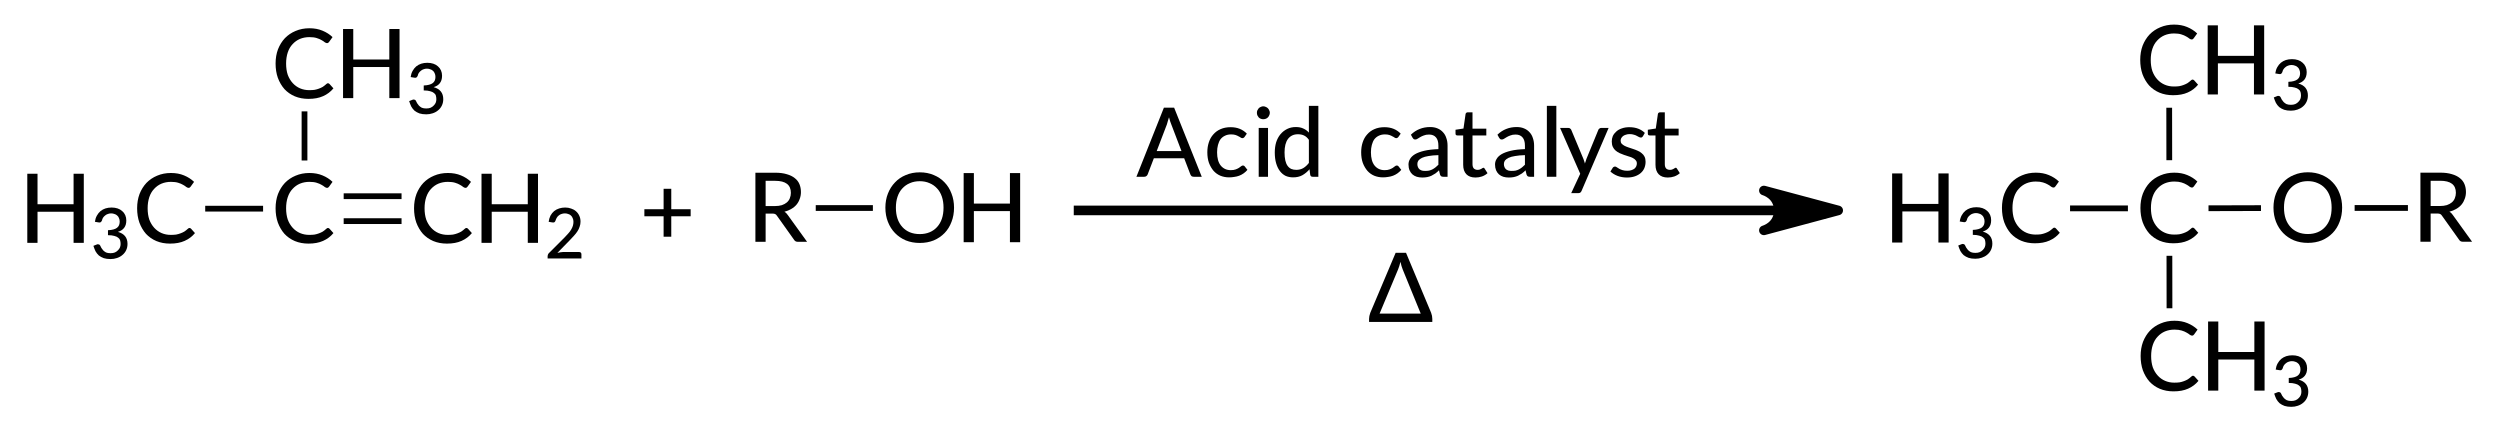 <?xml version="1.0"?>
<!DOCTYPE svg PUBLIC '-//W3C//DTD SVG 1.0//EN'
          'http://www.w3.org/TR/2001/REC-SVG-20010904/DTD/svg10.dtd'>
<svg style="fill-opacity:1; color-rendering:auto; color-interpolation:auto; text-rendering:auto; stroke:black; stroke-linecap:square; stroke-miterlimit:10; shape-rendering:auto; stroke-opacity:1; fill:black; stroke-dasharray:none; font-weight:normal; stroke-width:1; font-family:'Dialog'; font-style:normal; stroke-linejoin:miter; font-size:12px; stroke-dashoffset:0; image-rendering:auto;" xmlns="http://www.w3.org/2000/svg" width="260" viewBox="0 0 260.0 46.0" xmlns:xlink="http://www.w3.org/1999/xlink" height="46"
><!--Generated in ChemDoodle 11.4.0: PD94bWwgdmVyc2lvbj0iMS4wIiBlbmNvZGluZz0iVVRGLTgiIHN0YW5kYWxvbmU9Im5vIj8+DQo8ZCBmPSJzOmljeG1sIiBpZD0iMSIgbXY9InM6My4zLjAiIHA9InM6Q2hlbURvb2RsZSIgcGM9Imk6MSIgcHI9Imk6MSIgdj0iczoxMS40LjAiPg0KICAgIDxwIGIxMD0iYjp0cnVlIiBiMTA1PSJiOnRydWUiIGIxMDY9ImI6ZmFsc2UiIGIxMDc9ImI6ZmFsc2UiIGIxMDk9ImI6ZmFsc2UiIGIxMTA9ImI6ZmFsc2UiIGIxMTE9ImI6dHJ1ZSIgYjExMj0iYjp0cnVlIiBiMTE0PSJiOnRydWUiIGIxMTU9ImI6ZmFsc2UiIGIxMTY9ImI6dHJ1ZSIgYjExOD0iYjp0cnVlIiBiMTIxPSJiOnRydWUiIGIxMjk9ImI6ZmFsc2UiIGIxMzE9ImI6ZmFsc2UiIGIxMzI9ImI6ZmFsc2UiIGIxMzM9ImI6dHJ1ZSIgYjE0NT0iYjpmYWxzZSIgYjE0Nj0iYjp0cnVlIiBiMTQ3PSJiOmZhbHNlIiBiMTUyPSJiOmZhbHNlIiBiMTU1PSJiOnRydWUiIGIxNjY9ImI6dHJ1ZSIgYjE2Nz0iYjp0cnVlIiBiMTcwPSJiOmZhbHNlIiBiMTcxPSJiOnRydWUiIGIxNzM9ImI6dHJ1ZSIgYjE3OT0iYjp0cnVlIiBiMjAxPSJiOmZhbHNlIiBiMjE2PSJiOnRydWUiIGIyMjY9ImI6dHJ1ZSIgYjIyNz0iYjpmYWxzZSIgYjIzPSJiOnRydWUiIGIyND0iYjpmYWxzZSIgYjI0NT0iYjp0cnVlIiBiMjQ2PSJiOnRydWUiIGIyNDc9ImI6ZmFsc2UiIGIyNDg9ImI6ZmFsc2UiIGIyNTU9ImI6ZmFsc2UiIGIyNTY9ImI6dHJ1ZSIgYjM1PSJiOmZhbHNlIiBiNDA9ImI6ZmFsc2UiIGI0MT0iYjp0cnVlIiBiNDI9ImI6ZmFsc2UiIGI5MD0iYjpmYWxzZSIgYjkzPSJiOnRydWUiIGMxMD0iYzoxMjgsMTI4LDEyOCIgYzExPSJjOjEyOCwwLDAiIGMxMj0iYzoxODYsNDUsNDUiIGMxOT0iYzowLDAsMCIgYzI9ImM6MCwwLDAiIGMzPSJjOjAsMCwwIiBjND0iYzoxMjgsMTI4LDEyOCIgYzU9ImM6MjU1LDI1NSwyNTUiIGM2PSJjOjAsMCwwIiBjNz0iYzoyNTUsMjU1LDI1NSIgYzg9ImM6MCwwLDAiIGM5PSJjOjAsMCwwIiBmMT0iZjoxNC40IiBmMTA9ImY6OC4wIiBmMTE9ImY6MC41MjM1OTg4IiBmMTI9ImY6Mi4wIiBmMTM9ImY6Mi41IiBmMTQ9ImY6MS4wIiBmMTU9ImY6MC4wIiBmMTY9ImY6My4wIiBmMTc9ImY6Mi4wIiBmMTg9ImY6NC4wIiBmMTk9ImY6MC4xMDQ3MTk3NiIgZjI9ImY6MC42IiBmMjE9ImY6MS42IiBmMjI9ImY6My4wIiBmMjM9ImY6MC4wIiBmMjQ9ImY6MTAuMCIgZjI1PSJmOjEuMCIgZjI4PSJmOjEuMCIgZjI5PSJmOjEuMCIgZjM9ImY6MC41IiBmMzA9ImY6MC4zIiBmMzE9ImY6MC4zIiBmMzQ9ImY6Ni4wIiBmMzU9ImY6NS40OTc3ODciIGYzNj0iZjowLjciIGYzNz0iZjoxLjAiIGYzOD0iZjozLjAiIGYzOT0iZjoxLjIiIGY0PSJmOjUuMCIgZjQwPSJmOjAuMCIgZjQxPSJmOjEuMCIgZjQyPSJmOjEwLjAiIGY0Mz0iZjoxMC4wIiBmNDQ9ImY6MC41MjM1OTg4IiBmNDU9ImY6NS4wIiBmNDY9ImY6MS4wIiBmNDc9ImY6My4wIiBmNDg9ImY6MS4yIiBmNDk9ImY6MC4wIiBmNT0iZjowLjE4IiBmNTE9ImY6MjAuMCIgZjUyPSJmOjUuMCIgZjUzPSJmOjE1LjAiIGY1ND0iZjowLjMiIGY1NT0iZjoxLjAiIGY1Nj0iZjowLjUiIGY1Nz0iZjoxLjAiIGY1OD0iZjoyLjAiIGY1OT0iZjo0LjAiIGY2PSJmOjEuMDQ3MTk3NiIgZjYxPSJmOjIuMCIgZjYyPSJmOjEwLjAiIGY2Mz0iZjoxLjAiIGY2NT0iZjo1LjAiIGY2Nj0iZjo0LjAiIGY2Nz0iZjoyMC4wIiBmNjg9ImY6MC40IiBmNjk9ImY6My4wIiBmNz0iZjoxLjUiIGY3MD0iZjoxMi4wIiBmNzE9ImY6MTAuMCIgZjk9ImY6MC43IiBpMTU9Imk6MiIgaTE2PSJpOjAiIGkxNz0iaTowIiBpMj0iaToyMTYwIiBpMjI9Imk6MiIgaTI2PSJpOjEiIGkzPSJpOjIxNjAiIGkzMz0iaTowIiBpMzc9Imk6MCIgaTQ9Imk6MzYiIGk0MD0iaToxIiBpNDM9Imk6MSIgaTU9Imk6MzYiIGk2PSJpOjM2IiBpNz0iaTozNiIgaWQ9IjIiIHMyMD0iczpCYXNpYyIgczIyPSJzOkFuZ3N0cm9tIiB0MT0idDpMYXRvIE1lZGl1bSwwLDEwIiB0Mj0idDpUaW1lcyBOZXcgUm9tYW4sMCwxMiIvPg0KICAgIDxhbiBhPSJzOm51bGwiIGNpPSJzOm51bGwiIGNuPSJzOm51bGwiIGNzPSJzOm51bGwiIGQ9InM6bnVsbCIgaWQ9IjMiIGs9InM6bnVsbCIgdD0iczpudWxsIi8+DQogICAgPGN0IGlkPSI0Ii8+DQogICAgPGZ0IGlkPSI1Ij4NCiAgICAgICAgPF9mIHZhbHVlPSJMYXRvIE1lZGl1bSIvPg0KICAgIDwvZnQ+DQogICAgPGEgYXQyPSJiOmZhbHNlIiBhdDM9ImQ6MC4wIiBhdDQ9Imk6MCIgY28xPSJiOmZhbHNlIiBpZD0iNiIgbD0iczpPIiBwPSJwMzoxNzIuNjUsNzEuNjM0MTI1LDAuMCIvPg0KICAgIDxhIGF0Mj0iYjpmYWxzZSIgYXQzPSJkOjAuMCIgYXQ0PSJpOjAiIGNvMT0iYjp0cnVlIiBpZD0iNyIgbD0iczpSIiBwPSJwMzoxNTguMjUsNzEuNjM0MTI1LDAuMCIvPg0KICAgIDxiIGExPSJpOjYiIGEyPSJpOjciIGJvMj0iYjpmYWxzZSIgYm8zPSJpOjIiIGNvMT0iYjpmYWxzZSIgaWQ9IjgiIHQ9InM6U2luZ2xlIiB6bz0iczoxMSIvPg0KICAgIDxhIGF0Mj0iYjpmYWxzZSIgYXQzPSJkOjAuMCIgYXQ0PSJpOjAiIGIxNDc9ImI6dHJ1ZSIgY28xPSJiOmZhbHNlIiBpMTY9Imk6MiIgaWQ9IjkiIGw9InM6QyIgcD0icDM6OTQuMjY5MTM1LDcxLjcwMTc0LDAuMCIvPg0KICAgIDxhIGF0Mj0iYjpmYWxzZSIgYXQzPSJkOjAuMCIgYXQ0PSJpOjIiIGIxNDc9ImI6dHJ1ZSIgY28xPSJiOmZhbHNlIiBpMTY9Imk6MiIgaWQ9IjEwIiBsPSJzOkMiIHA9InAzOjEwOC42NjkxMzYsNzEuNzAxNzQsMC4wIi8+DQogICAgPGEgYXQyPSJiOmZhbHNlIiBhdDM9ImQ6MC4wIiBhdDQ9Imk6MCIgYjE0Nz0iYjp0cnVlIiBjbzE9ImI6ZmFsc2UiIGkxNj0iaToyIiBpZD0iMTEiIGw9InM6QyIgcD0icDM6MTA4LjY2OTEzNiw1Ni42NDk3NCwwLjAiLz4NCiAgICA8YSBhdDI9ImI6ZmFsc2UiIGF0Mz0iZDowLjAiIGF0ND0iaToyIiBiMTQ3PSJiOnRydWUiIGNvMT0iYjpmYWxzZSIgaTE2PSJpOjIiIGlkPSIxMiIgbD0iczpDIiBwPSJwMzoxMjMuMDY5MTQsNzEuNzAxNzQsMC4wIi8+DQogICAgPGIgYTE9Imk6OSIgYTI9Imk6MTAiIGJvMj0iYjpmYWxzZSIgYm8zPSJpOjIiIGNvMT0iYjpmYWxzZSIgaWQ9IjEzIiB0PSJzOlNpbmdsZSIgem89InM6MTIiLz4NCiAgICA8YiBhMT0iaToxMCIgYTI9Imk6MTEiIGJvMj0iYjpmYWxzZSIgYm8zPSJpOjIiIGNvMT0iYjpmYWxzZSIgaWQ9IjE0IiB0PSJzOlNpbmdsZSIgem89InM6MTgiLz4NCiAgICA8YiBhMT0iaToxMCIgYTI9Imk6MTIiIGJvMj0iYjpmYWxzZSIgYm8zPSJpOjIiIGNvMT0iYjpmYWxzZSIgaWQ9IjE1IiB0PSJzOkRvdWJsZSIgem89InM6MTMiLz4NCiAgICA8YSBhdDI9ImI6ZmFsc2UiIGF0Mz0iZDowLjAiIGF0ND0iaTowIiBiMTQ3PSJiOnRydWUiIGNvMT0iYjpmYWxzZSIgaTE2PSJpOjIiIGlkPSIxNiIgbD0iczpDIiBwPSJwMzoyODguMjEyMDQsNzEuNjY5MjgsMC4wIi8+DQogICAgPGEgYXQyPSJiOmZhbHNlIiBhdDM9ImQ6MC4wIiBhdDQ9Imk6MiIgYjE0Nz0iYjp0cnVlIiBjbzE9ImI6ZmFsc2UiIGkxNj0iaToyIiBpZD0iMTciIGw9InM6QyIgcD0icDM6MzAyLjYxMiw3MS42NjkyOCwwLjAiLz4NCiAgICA8YSBhdDI9ImI6ZmFsc2UiIGF0Mz0iZDowLjAiIGF0ND0iaTowIiBiMTQ3PSJiOnRydWUiIGNvMT0iYjpmYWxzZSIgaTE2PSJpOjIiIGlkPSIxOCIgbD0iczpDIiBwPSJwMzozMDIuNjMyNzgsODcuMDY5MjcsMC4wIi8+DQogICAgPGEgYXQyPSJiOmZhbHNlIiBhdDM9ImQ6MC4wIiBhdDQ9Imk6MiIgYjE0Nz0iYjp0cnVlIiBjbzE9ImI6ZmFsc2UiIGkxNj0iaToyIiBpZD0iMTkiIGw9InM6TyIgcD0icDM6MzE3LjAxMTk2LDcxLjYyNzcxNiwwLjAiLz4NCiAgICA8YSBhdDI9ImI6ZmFsc2UiIGF0Mz0iZDowLjAiIGF0ND0iaTowIiBjbzE9ImI6dHJ1ZSIgaWQ9IjIwIiBsPSJzOkNIMyIgcD0icDM6MzAyLjU5MTIyLDU2LjI2OTI5NSwwLjAiPg0KICAgICAgICA8X2YgYT0iaTowIiB3PSJmOi0xLjAiPg0KICAgICAgICAgICAgPHI+Q0g8L3I+DQogICAgICAgICAgICA8ciBkPSJzOlwiPjM8L3I+DQogICAgICAgIDwvX2Y+DQogICAgPC9hPg0KICAgIDxhIGF0Mj0iYjpmYWxzZSIgYXQzPSJkOjAuMCIgYXQ0PSJpOjAiIGNvMT0iYjp0cnVlIiBpZD0iMjEiIGw9InM6UiIgcD0icDM6MzMxLjQxMTk2LDcxLjYyNzcxNiwwLjAiLz4NCiAgICA8YiBhMT0iaToxNiIgYTI9Imk6MTciIGJvMj0iYjpmYWxzZSIgYm8zPSJpOjIiIGNvMT0iYjpmYWxzZSIgaWQ9IjIyIiB0PSJzOlNpbmdsZSIgem89InM6MTQiLz4NCiAgICA8YiBhMT0iaToxNyIgYTI9Imk6MTgiIGJvMj0iYjpmYWxzZSIgYm8zPSJpOjIiIGNvMT0iYjpmYWxzZSIgaWQ9IjIzIiB0PSJzOlNpbmdsZSIgem89InM6MTkiLz4NCiAgICA8YiBhMT0iaToxNyIgYTI9Imk6MTkiIGJvMj0iYjpmYWxzZSIgYm8zPSJpOjIiIGNvMT0iYjpmYWxzZSIgaWQ9IjI0IiB0PSJzOlNpbmdsZSIgem89InM6MTUiLz4NCiAgICA8YiBhMT0iaToxNyIgYTI9Imk6MjAiIGJvMj0iYjpmYWxzZSIgYm8zPSJpOjIiIGNvMT0iYjpmYWxzZSIgaWQ9IjI1IiB0PSJzOlNpbmdsZSIgem89InM6MTYiLz4NCiAgICA8YiBhMT0iaToxOSIgYTI9Imk6MjEiIGJvMj0iYjpmYWxzZSIgYm8zPSJpOjIiIGNvMT0iYjpmYWxzZSIgaWQ9IjI2IiB0PSJzOlNpbmdsZSIgem89InM6MTciLz4NCiAgICA8bGEgY28xPSJiOmZhbHNlIiBpZD0iMjciIHAxPSJwMjoxNDYuNDIxMzksNzIuNjM0MTI1IiBwMj0icDI6MTQ2LjQyMTM5LDcyLjYzNDEyNSIgc2gyMj0iZjowLjAiIHNoMz0iYjpmYWxzZSIgc2g0PSJiOmZhbHNlIiBzaDU9ImI6ZmFsc2UiIHQ9InM6KyI+DQogICAgICAgIDxfZiBhPSJpOjAiIHc9ImY6LTEuMCI+DQogICAgICAgICAgICA8ciBmPSJpOjAiIHM9Imk6MTAiPis8L3I+DQogICAgICAgIDwvX2Y+DQogICAgPC9sYT4NCiAgICA8bCBjbzE9ImI6ZmFsc2UiIGlkPSIyOCIgbDE9ImY6MC4wIiBsMTA9ImI6ZmFsc2UiIGwxMT0iYjpmYWxzZSIgbDEyPSJmOjUuMCIgbDEzPSJmOjUuMCIgbDI9ImI6ZmFsc2UiIGwzPSJiOmZhbHNlIiBsND0iYjpmYWxzZSIgbDg9ImI6ZmFsc2UiIGw5PSJiOmZhbHNlIiBwMT0icDI6MTg5LjE3MDYsNzEuODg0MTI1IiBwMj0icDI6MjY4LjE3MjE4LDcxLjg4NDEyNSIgc2gyMj0iZjowLjAiIHNoMz0iYjpmYWxzZSIgc2g0PSJiOmZhbHNlIiBzaDU9ImI6ZmFsc2UiIHRhMT0iaToxIiB0YTI9Imk6MSIgdGMxPSJzOkFjaWQgY2F0YWx5c3QiIHRjMj0iczoiIHRzMT0iczpuLG4sbixuLG4sbixuOkxhdG8gTWVkaXVtOixuOjEwOiIgdHMyPSJzOm4sbixuLG4sbixuLDosOiIgdHYxPSJzOm46MCwwLDA6IiB0djI9InM6bjowLDAsMDoiPg0KICAgICAgICA8YXcgYXIzPSJiOnRydWUiIGFyND0iYjp0cnVlIiBhcjU9ImI6ZmFsc2UiIGlkPSIyOSIgcD0iYjpmYWxzZSIgdD0iczpGdWxsIi8+DQogICAgPC9sPg0KICAgIDxsYSBjbzE9ImI6ZmFsc2UiIGlkPSIzMCIgcDE9InAyOjIyMy43MDI2NCw3OS43ODI1NiIgcDI9InAyOjIyMy43MDI2NCw3OS43ODI1NiIgc2gyMj0iZjowLjAiIHNoMz0iYjpmYWxzZSIgc2g0PSJiOmZhbHNlIiBzaDU9ImI6ZmFsc2UiIHQ9InM6PyAiIHQyPSJ0OkxhdG8gTWVkaXVtLDAsMTAiPg0KICAgICAgICA8X2YgYT0iaToxIiB3PSJmOi0xLjAiPg0KICAgICAgICAgICAgPHI+PyA8L3I+DQogICAgICAgIDwvX2Y+DQogICAgPC9sYT4NCjwvZD4NCg==--><defs id="genericDefs"
  /><g
  ><defs id="defs1"
    ><clipPath clipPathUnits="userSpaceOnUse" id="clipPath1"
      ><path d="M0 0 L71 0 L71 32766.998 L0 32766.998 L0 0 Z"
      /></clipPath
    ></defs
    ><g transform="translate(-77,-50)" style="font-size:10px; text-rendering:geometricPrecision; color-rendering:optimizeQuality; image-rendering:optimizeQuality; font-family:'Lato Medium'; color-interpolation:linearRGB;"
    ><path style="stroke:none;" d="M148.828 72.493 L146.812 72.493 L146.812 74.618 L146.015 74.618 L146.015 72.493 L144.015 72.493 L144.015 71.759 L146.015 71.759 L146.015 69.634 L146.812 69.634 L146.812 71.759 L148.828 71.759 L148.828 72.493 Z"
      /><line x1="189.171" x2="261.772" y1="71.884" style="fill:none; stroke-linecap:butt;" y2="71.884"
      /><path d="M268.172 71.884 L260.445 73.955 C260.445 73.955 261.99 73.541 261.99 71.884 C261.99 70.228 260.445 69.814 260.445 69.814 Z" style="stroke-linejoin:round; stroke:none;"
      /><path d="M268.172 71.884 L260.445 73.955 C260.445 73.955 261.99 73.541 261.99 71.884 C261.99 70.228 260.445 69.814 260.445 69.814 Z" style="stroke-linejoin:round; fill:none;"
    /></g
    ><g transform="translate(112.171,8.384)" style="font-size:10px; text-rendering:optimizeLegibility; image-rendering:optimizeQuality; color-rendering:optimizeQuality; font-family:'Lato Medium'; stroke-linejoin:round; color-interpolation:linearRGB;"
    ><path d="M10.703 7.328 L9.641 4.547 Q9.516 4.25 9.406 3.812 Q9.344 4.031 9.281 4.219 Q9.234 4.406 9.188 4.547 L8.125 7.328 L10.703 7.328 ZM12.812 10 L11.984 10 Q11.844 10 11.75 9.938 Q11.672 9.859 11.625 9.75 L10.984 8.078 L7.828 8.078 L7.188 9.75 Q7.156 9.844 7.062 9.922 Q6.969 10 6.828 10 L6.016 10 L8.875 2.812 L9.938 2.812 L12.812 10 Z" style="stroke:none; clip-path:url(#clipPath1);"
      /><path d="M17.25 5.875 Q17.203 5.922 17.156 5.953 Q17.109 5.984 17.031 5.984 Q16.953 5.984 16.859 5.922 Q16.781 5.859 16.641 5.797 Q16.516 5.719 16.328 5.656 Q16.141 5.594 15.859 5.594 Q15.5 5.594 15.219 5.734 Q14.953 5.859 14.766 6.094 Q14.594 6.328 14.5 6.688 Q14.406 7.031 14.406 7.453 Q14.406 7.906 14.5 8.25 Q14.594 8.594 14.781 8.828 Q14.969 9.062 15.234 9.188 Q15.5 9.312 15.828 9.312 Q16.141 9.312 16.344 9.234 Q16.547 9.156 16.672 9.078 Q16.812 8.984 16.906 8.906 Q17 8.828 17.094 8.828 Q17.219 8.828 17.281 8.922 L17.562 9.281 Q17.391 9.484 17.172 9.641 Q16.953 9.797 16.703 9.891 Q16.453 9.984 16.188 10.016 Q15.922 10.062 15.656 10.062 Q15.172 10.062 14.75 9.891 Q14.344 9.719 14.047 9.391 Q13.75 9.047 13.562 8.562 Q13.391 8.078 13.391 7.453 Q13.391 6.891 13.547 6.422 Q13.703 5.938 14.016 5.594 Q14.328 5.234 14.766 5.047 Q15.219 4.844 15.812 4.844 Q16.344 4.844 16.766 5.016 Q17.188 5.188 17.5 5.516 L17.25 5.875 Z" style="clip-path:url(#clipPath1); stroke:none;"
      /><path d="M19.703 4.922 L19.703 10 L18.734 10 L18.734 4.922 L19.703 4.922 ZM19.891 3.344 Q19.891 3.484 19.828 3.609 Q19.781 3.734 19.688 3.828 Q19.594 3.922 19.469 3.969 Q19.344 4.016 19.203 4.016 Q19.078 4.016 18.953 3.969 Q18.828 3.922 18.734 3.828 Q18.656 3.734 18.594 3.609 Q18.547 3.484 18.547 3.344 Q18.547 3.203 18.594 3.094 Q18.656 2.969 18.734 2.875 Q18.828 2.781 18.953 2.734 Q19.078 2.672 19.203 2.672 Q19.344 2.672 19.469 2.734 Q19.594 2.781 19.688 2.875 Q19.781 2.969 19.828 3.094 Q19.891 3.203 19.891 3.344 Z" style="clip-path:url(#clipPath1); stroke:none;"
      /><path d="M23.953 6.156 Q23.719 5.828 23.438 5.703 Q23.172 5.578 22.812 5.578 Q22.156 5.578 21.781 6.062 Q21.422 6.547 21.422 7.469 Q21.422 7.953 21.5 8.297 Q21.578 8.641 21.734 8.859 Q21.891 9.078 22.125 9.188 Q22.359 9.281 22.641 9.281 Q23.062 9.281 23.375 9.094 Q23.688 8.906 23.953 8.562 L23.953 6.156 ZM24.938 2.625 L24.938 10 L24.344 10 Q24.141 10 24.094 9.812 L24.016 9.219 Q23.688 9.609 23.266 9.844 Q22.859 10.062 22.312 10.062 Q21.891 10.062 21.531 9.906 Q21.188 9.734 20.938 9.406 Q20.688 9.078 20.547 8.594 Q20.406 8.109 20.406 7.469 Q20.406 6.906 20.547 6.422 Q20.703 5.938 20.984 5.594 Q21.281 5.234 21.688 5.031 Q22.094 4.828 22.594 4.828 Q23.062 4.828 23.375 4.984 Q23.703 5.125 23.953 5.406 L23.953 2.625 L24.938 2.625 Z" style="clip-path:url(#clipPath1); stroke:none;"
      /><path d="M33.25 5.875 Q33.203 5.922 33.156 5.953 Q33.109 5.984 33.031 5.984 Q32.953 5.984 32.859 5.922 Q32.781 5.859 32.641 5.797 Q32.516 5.719 32.328 5.656 Q32.141 5.594 31.859 5.594 Q31.5 5.594 31.219 5.734 Q30.953 5.859 30.766 6.094 Q30.594 6.328 30.5 6.688 Q30.406 7.031 30.406 7.453 Q30.406 7.906 30.5 8.25 Q30.594 8.594 30.781 8.828 Q30.969 9.062 31.234 9.188 Q31.5 9.312 31.828 9.312 Q32.141 9.312 32.344 9.234 Q32.547 9.156 32.672 9.078 Q32.812 8.984 32.906 8.906 Q33 8.828 33.094 8.828 Q33.219 8.828 33.281 8.922 L33.562 9.281 Q33.391 9.484 33.172 9.641 Q32.953 9.797 32.703 9.891 Q32.453 9.984 32.188 10.016 Q31.922 10.062 31.656 10.062 Q31.172 10.062 30.75 9.891 Q30.344 9.719 30.047 9.391 Q29.75 9.047 29.562 8.562 Q29.391 8.078 29.391 7.453 Q29.391 6.891 29.547 6.422 Q29.703 5.938 30.016 5.594 Q30.328 5.234 30.766 5.047 Q31.219 4.844 31.812 4.844 Q32.344 4.844 32.766 5.016 Q33.188 5.188 33.5 5.516 L33.25 5.875 Z" style="clip-path:url(#clipPath1); stroke:none;"
      /><path d="M37.422 7.75 Q36.812 7.766 36.391 7.844 Q35.984 7.906 35.719 8.031 Q35.469 8.156 35.344 8.312 Q35.234 8.469 35.234 8.672 Q35.234 8.859 35.297 9 Q35.359 9.141 35.469 9.234 Q35.578 9.312 35.719 9.359 Q35.875 9.391 36.047 9.391 Q36.266 9.391 36.453 9.359 Q36.641 9.312 36.797 9.234 Q36.969 9.141 37.109 9.031 Q37.266 8.906 37.422 8.75 L37.422 7.75 ZM34.562 5.625 Q34.984 5.219 35.469 5.031 Q35.969 4.828 36.562 4.828 Q37 4.828 37.328 4.969 Q37.672 5.109 37.906 5.375 Q38.141 5.625 38.25 5.984 Q38.375 6.328 38.375 6.766 L38.375 10 L37.938 10 Q37.797 10 37.719 9.953 Q37.641 9.906 37.594 9.781 L37.484 9.328 Q37.297 9.516 37.109 9.656 Q36.922 9.781 36.703 9.891 Q36.5 9.984 36.266 10.031 Q36.031 10.078 35.75 10.078 Q35.438 10.078 35.172 10 Q34.922 9.922 34.719 9.75 Q34.531 9.578 34.422 9.328 Q34.312 9.062 34.312 8.719 Q34.312 8.422 34.469 8.156 Q34.625 7.875 34.984 7.656 Q35.359 7.438 35.953 7.297 Q36.547 7.156 37.422 7.125 L37.422 6.766 Q37.422 6.188 37.172 5.906 Q36.922 5.609 36.453 5.609 Q36.125 5.609 35.906 5.703 Q35.688 5.781 35.531 5.875 Q35.375 5.969 35.25 6.047 Q35.141 6.125 35.016 6.125 Q34.922 6.125 34.844 6.078 Q34.781 6.016 34.734 5.938 L34.562 5.625 Z" style="clip-path:url(#clipPath1); stroke:none;"
      /><path d="M41.281 10.078 Q40.656 10.078 40.328 9.734 Q40 9.391 40 8.75 L40 5.703 L39.406 5.703 Q39.312 5.703 39.25 5.656 Q39.203 5.609 39.203 5.5 L39.203 5.109 L40.031 4.984 L40.25 3.469 Q40.266 3.391 40.328 3.344 Q40.391 3.297 40.469 3.297 L40.969 3.297 L40.969 5 L42.406 5 L42.406 5.703 L40.969 5.703 L40.969 8.688 Q40.969 8.984 41.109 9.141 Q41.266 9.281 41.5 9.281 Q41.625 9.281 41.719 9.25 Q41.828 9.203 41.891 9.172 Q41.969 9.125 42.016 9.094 Q42.062 9.062 42.109 9.062 Q42.156 9.062 42.172 9.078 Q42.203 9.094 42.234 9.156 L42.531 9.625 Q42.297 9.844 41.953 9.969 Q41.625 10.078 41.281 10.078 Z" style="clip-path:url(#clipPath1); stroke:none;"
      /><path d="M46.422 7.75 Q45.812 7.766 45.391 7.844 Q44.984 7.906 44.719 8.031 Q44.469 8.156 44.344 8.312 Q44.234 8.469 44.234 8.672 Q44.234 8.859 44.297 9 Q44.359 9.141 44.469 9.234 Q44.578 9.312 44.719 9.359 Q44.875 9.391 45.047 9.391 Q45.266 9.391 45.453 9.359 Q45.641 9.312 45.797 9.234 Q45.969 9.141 46.109 9.031 Q46.266 8.906 46.422 8.75 L46.422 7.75 ZM43.562 5.625 Q43.984 5.219 44.469 5.031 Q44.969 4.828 45.562 4.828 Q46 4.828 46.328 4.969 Q46.672 5.109 46.906 5.375 Q47.141 5.625 47.25 5.984 Q47.375 6.328 47.375 6.766 L47.375 10 L46.938 10 Q46.797 10 46.719 9.953 Q46.641 9.906 46.594 9.781 L46.484 9.328 Q46.297 9.516 46.109 9.656 Q45.922 9.781 45.703 9.891 Q45.5 9.984 45.266 10.031 Q45.031 10.078 44.75 10.078 Q44.438 10.078 44.172 10 Q43.922 9.922 43.719 9.75 Q43.531 9.578 43.422 9.328 Q43.312 9.062 43.312 8.719 Q43.312 8.422 43.469 8.156 Q43.625 7.875 43.984 7.656 Q44.359 7.438 44.953 7.297 Q45.547 7.156 46.422 7.125 L46.422 6.766 Q46.422 6.188 46.172 5.906 Q45.922 5.609 45.453 5.609 Q45.125 5.609 44.906 5.703 Q44.688 5.781 44.531 5.875 Q44.375 5.969 44.25 6.047 Q44.141 6.125 44.016 6.125 Q43.922 6.125 43.844 6.078 Q43.781 6.016 43.734 5.938 L43.562 5.625 Z" style="clip-path:url(#clipPath1); stroke:none;"
      /><path d="M49.688 2.625 L49.688 10 L48.703 10 L48.703 2.625 L49.688 2.625 Z" style="clip-path:url(#clipPath1); stroke:none;"
      /><path d="M55.125 4.922 L52.312 11.469 Q52.266 11.578 52.188 11.641 Q52.109 11.703 51.969 11.703 L51.234 11.703 L52.172 9.688 L50.078 4.922 L50.938 4.922 Q51.062 4.922 51.125 4.984 Q51.203 5.047 51.234 5.109 L52.516 8.172 Q52.562 8.281 52.594 8.406 Q52.641 8.516 52.656 8.625 Q52.688 8.516 52.734 8.406 Q52.781 8.281 52.812 8.156 L54.062 5.109 Q54.094 5.031 54.172 4.984 Q54.25 4.922 54.344 4.922 L55.125 4.922 Z" style="clip-path:url(#clipPath1); stroke:none;"
      /><path d="M58.688 5.797 Q58.641 5.859 58.594 5.891 Q58.547 5.922 58.484 5.922 Q58.406 5.922 58.297 5.875 Q58.203 5.812 58.062 5.75 Q57.938 5.672 57.75 5.625 Q57.562 5.562 57.312 5.562 Q57.094 5.562 56.922 5.625 Q56.75 5.672 56.625 5.766 Q56.516 5.859 56.438 5.984 Q56.375 6.109 56.375 6.25 Q56.375 6.438 56.484 6.562 Q56.609 6.688 56.781 6.781 Q56.969 6.875 57.203 6.953 Q57.438 7.016 57.672 7.109 Q57.922 7.188 58.156 7.297 Q58.391 7.391 58.562 7.547 Q58.75 7.688 58.859 7.906 Q58.969 8.125 58.969 8.438 Q58.969 8.781 58.844 9.094 Q58.719 9.391 58.469 9.609 Q58.219 9.828 57.859 9.953 Q57.5 10.078 57.031 10.078 Q56.5 10.078 56.047 9.906 Q55.609 9.734 55.312 9.453 L55.547 9.078 Q55.578 9.016 55.641 8.984 Q55.703 8.938 55.797 8.938 Q55.891 8.938 55.984 9.016 Q56.094 9.078 56.234 9.172 Q56.375 9.25 56.578 9.312 Q56.781 9.375 57.078 9.375 Q57.328 9.375 57.5 9.312 Q57.688 9.25 57.812 9.156 Q57.938 9.047 58 8.906 Q58.062 8.766 58.062 8.609 Q58.062 8.406 57.938 8.281 Q57.828 8.141 57.641 8.047 Q57.469 7.953 57.234 7.891 Q57 7.812 56.75 7.734 Q56.516 7.656 56.281 7.547 Q56.047 7.438 55.859 7.281 Q55.672 7.125 55.562 6.891 Q55.453 6.656 55.453 6.328 Q55.453 6.031 55.562 5.766 Q55.688 5.5 55.922 5.297 Q56.156 5.078 56.5 4.969 Q56.844 4.844 57.281 4.844 Q57.797 4.844 58.203 5 Q58.609 5.156 58.891 5.438 L58.688 5.797 Z" style="clip-path:url(#clipPath1); stroke:none;"
      /><path d="M61.281 10.078 Q60.656 10.078 60.328 9.734 Q60 9.391 60 8.75 L60 5.703 L59.406 5.703 Q59.312 5.703 59.25 5.656 Q59.203 5.609 59.203 5.5 L59.203 5.109 L60.031 4.984 L60.25 3.469 Q60.266 3.391 60.328 3.344 Q60.391 3.297 60.469 3.297 L60.969 3.297 L60.969 5 L62.406 5 L62.406 5.703 L60.969 5.703 L60.969 8.688 Q60.969 8.984 61.109 9.141 Q61.266 9.281 61.5 9.281 Q61.625 9.281 61.719 9.25 Q61.828 9.203 61.891 9.172 Q61.969 9.125 62.016 9.094 Q62.062 9.062 62.109 9.062 Q62.156 9.062 62.172 9.078 Q62.203 9.094 62.234 9.156 L62.531 9.625 Q62.297 9.844 61.953 9.969 Q61.625 10.078 61.281 10.078 Z" style="clip-path:url(#clipPath1); stroke:none;"
    /></g
    ><g transform="matrix(1,0,0,1,-77,-50)" style="font-size:10px; text-rendering:geometricPrecision; image-rendering:optimizeQuality; color-rendering:optimizeQuality; font-family:'Lato Medium'; stroke-linejoin:round; color-interpolation:linearRGB;"
    ><path style="stroke:none;" d="M220.476 82.618 L224.757 82.618 L222.882 78.025 Q222.82 77.868 222.757 77.665 Q222.695 77.462 222.648 77.228 Q222.585 77.478 222.523 77.681 Q222.46 77.868 222.398 78.025 L220.476 82.618 ZM225.835 82.525 Q225.96 82.853 225.96 83.165 L225.96 83.478 L219.382 83.478 L219.382 83.165 Q219.382 83.025 219.414 82.868 Q219.445 82.712 219.507 82.54 L222.148 76.29 L223.226 76.29 L225.835 82.525 Z"
    /></g
    ><g transform="matrix(1,0,0,1,-77,-50)" style="stroke-linecap:butt; font-size:10px; text-rendering:geometricPrecision; image-rendering:optimizeQuality; color-rendering:optimizeQuality; font-family:'Lato Medium'; color-interpolation:linearRGB; stroke-width:0.6;"
    ><line y2="71.634" style="fill:none;" x1="167.48" x2="162.137" y1="71.634"
      /><path d="M176.22 71.595 Q176.22 72.408 175.955 73.079 Q175.705 73.751 175.236 74.236 Q174.767 74.72 174.111 75.001 Q173.455 75.267 172.658 75.267 Q171.861 75.267 171.205 75.001 Q170.548 74.72 170.08 74.236 Q169.611 73.751 169.345 73.079 Q169.08 72.408 169.08 71.595 Q169.08 70.798 169.345 70.126 Q169.611 69.454 170.08 68.97 Q170.548 68.47 171.205 68.204 Q171.861 67.923 172.658 67.923 Q173.455 67.923 174.111 68.204 Q174.767 68.47 175.236 68.97 Q175.705 69.454 175.955 70.126 Q176.22 70.798 176.22 71.595 ZM175.127 71.595 Q175.127 70.954 174.955 70.454 Q174.783 69.939 174.455 69.595 Q174.127 69.236 173.673 69.048 Q173.22 68.845 172.658 68.845 Q172.08 68.845 171.627 69.048 Q171.173 69.236 170.845 69.595 Q170.517 69.939 170.345 70.454 Q170.173 70.954 170.173 71.595 Q170.173 72.251 170.345 72.751 Q170.517 73.251 170.845 73.611 Q171.173 73.97 171.627 74.158 Q172.08 74.345 172.658 74.345 Q173.22 74.345 173.673 74.158 Q174.127 73.97 174.455 73.611 Q174.783 73.251 174.955 72.751 Q175.127 72.251 175.127 71.595 Z" style="stroke-width:1; stroke-linecap:square; stroke:none; stroke-linejoin:round;"
      /><path d="M183.095 68.001 L183.095 75.189 L182.033 75.189 L182.033 71.954 L178.283 71.954 L178.283 75.189 L177.22 75.189 L177.22 68.001 L178.283 68.001 L178.283 71.173 L182.033 71.173 L182.033 68.001 L183.095 68.001 Z" style="stroke-width:1; stroke-linecap:square; stroke:none; stroke-linejoin:round;"
      /><path d="M157.594 71.431 Q158 71.431 158.312 71.337 Q158.625 71.228 158.828 71.056 Q159.047 70.868 159.141 70.618 Q159.25 70.353 159.25 70.056 Q159.25 69.431 158.844 69.118 Q158.438 68.806 157.625 68.806 L156.625 68.806 L156.625 71.431 L157.594 71.431 ZM160.938 75.15 L159.984 75.15 Q159.703 75.15 159.578 74.931 L157.797 72.431 Q157.719 72.306 157.609 72.259 Q157.516 72.212 157.312 72.212 L156.625 72.212 L156.625 75.15 L155.562 75.15 L155.562 67.962 L157.625 67.962 Q158.328 67.962 158.828 68.118 Q159.328 68.259 159.656 68.525 Q159.984 68.775 160.141 69.15 Q160.297 69.525 160.297 69.978 Q160.297 70.353 160.172 70.681 Q160.062 71.009 159.844 71.275 Q159.625 71.54 159.297 71.728 Q158.984 71.915 158.578 72.025 Q158.781 72.134 158.922 72.353 L160.938 75.15 Z" style="stroke-width:1; stroke-linecap:square; stroke:none; stroke-linejoin:round;"
      /><line y2="71.702" style="fill:none;" x1="98.642" x2="104.061" y1="71.702"
      /><line y2="72.998" style="fill:none;" x1="113.042" x2="118.461" y1="72.998"
      /><line y2="70.406" style="fill:none;" x1="113.042" x2="118.461" y1="70.406"
      /><line y2="61.883" style="fill:none;" x1="108.669" x2="108.669" y1="66.391"
      /><path d="M96.714 73.71 Q96.793 73.71 96.871 73.788 L97.277 74.241 Q96.839 74.772 96.199 75.053 Q95.574 75.335 94.683 75.335 Q93.902 75.335 93.261 75.069 Q92.636 74.803 92.183 74.319 Q91.746 73.819 91.496 73.147 Q91.261 72.475 91.261 71.663 Q91.261 70.85 91.511 70.178 Q91.777 69.506 92.23 69.022 Q92.699 68.538 93.339 68.272 Q93.996 67.991 94.777 67.991 Q95.543 67.991 96.136 68.241 Q96.746 68.491 97.183 68.913 L96.824 69.413 Q96.793 69.46 96.73 69.506 Q96.683 69.538 96.605 69.538 Q96.511 69.538 96.371 69.444 Q96.246 69.335 96.043 69.225 Q95.839 69.1 95.527 69.006 Q95.23 68.913 94.777 68.913 Q94.246 68.913 93.793 69.1 Q93.355 69.288 93.027 69.647 Q92.699 69.991 92.527 70.506 Q92.355 71.022 92.355 71.663 Q92.355 72.319 92.527 72.835 Q92.714 73.335 93.043 73.694 Q93.371 74.053 93.808 74.241 Q94.246 74.428 94.761 74.428 Q95.074 74.428 95.308 74.397 Q95.558 74.35 95.761 74.272 Q95.98 74.194 96.168 74.085 Q96.355 73.96 96.527 73.803 Q96.574 73.756 96.605 73.741 Q96.652 73.71 96.714 73.71 Z" style="stroke-width:1; stroke-linecap:square; stroke:none; stroke-linejoin:round;"
      /><path d="M85.714 68.069 L85.714 75.256 L84.652 75.256 L84.652 72.022 L80.902 72.022 L80.902 75.256 L79.839 75.256 L79.839 68.069 L80.902 68.069 L80.902 71.241 L84.652 71.241 L84.652 68.069 L85.714 68.069 Z" style="stroke-width:1; stroke-linecap:square; stroke:none; stroke-linejoin:round;"
    /></g
    ><g transform="matrix(1,0,0,1,-77,-50)" style="font-size:7.3px; text-rendering:geometricPrecision; image-rendering:optimizeQuality; color-rendering:optimizeQuality; font-family:'Lato Medium'; stroke-linejoin:round; color-interpolation:linearRGB;"
    ><path style="stroke:none;" d="M86.871 73.067 Q86.918 72.708 87.074 72.427 Q87.23 72.145 87.449 71.958 Q87.683 71.77 87.964 71.677 Q88.261 71.583 88.605 71.583 Q88.949 71.583 89.23 71.677 Q89.511 71.77 89.714 71.958 Q89.918 72.13 90.027 72.38 Q90.136 72.63 90.136 72.927 Q90.136 73.177 90.074 73.38 Q90.011 73.567 89.902 73.708 Q89.793 73.849 89.621 73.958 Q89.464 74.052 89.261 74.114 Q89.761 74.255 90.011 74.567 Q90.261 74.88 90.261 75.364 Q90.261 75.724 90.121 76.02 Q89.98 76.317 89.73 76.52 Q89.496 76.724 89.168 76.833 Q88.855 76.942 88.496 76.942 Q88.089 76.942 87.793 76.849 Q87.496 76.739 87.277 76.567 Q87.074 76.38 86.933 76.13 Q86.808 75.864 86.714 75.567 L87.027 75.442 Q87.136 75.38 87.246 75.411 Q87.371 75.427 87.418 75.536 Q87.48 75.645 87.543 75.786 Q87.621 75.911 87.73 76.036 Q87.855 76.161 88.027 76.255 Q88.214 76.333 88.496 76.333 Q88.761 76.333 88.949 76.255 Q89.152 76.161 89.277 76.02 Q89.418 75.88 89.48 75.724 Q89.543 75.552 89.543 75.38 Q89.543 75.177 89.496 75.005 Q89.449 74.833 89.293 74.724 Q89.152 74.599 88.886 74.536 Q88.636 74.458 88.23 74.458 L88.23 73.942 Q88.574 73.927 88.793 73.864 Q89.027 73.802 89.168 73.692 Q89.324 73.567 89.386 73.411 Q89.449 73.239 89.449 73.052 Q89.449 72.833 89.371 72.677 Q89.308 72.505 89.183 72.411 Q89.074 72.302 88.902 72.255 Q88.746 72.192 88.558 72.192 Q88.371 72.192 88.214 72.255 Q88.058 72.302 87.933 72.411 Q87.808 72.505 87.714 72.645 Q87.636 72.77 87.605 72.927 Q87.543 73.067 87.464 73.114 Q87.386 73.161 87.246 73.13 L86.871 73.067 Z"
      /><path style="stroke:none;" d="M111.114 73.71 Q111.193 73.71 111.271 73.788 L111.677 74.241 Q111.239 74.772 110.599 75.053 Q109.974 75.335 109.083 75.335 Q108.302 75.335 107.661 75.069 Q107.036 74.803 106.583 74.319 Q106.146 73.819 105.896 73.147 Q105.661 72.475 105.661 71.663 Q105.661 70.85 105.911 70.178 Q106.177 69.506 106.63 69.022 Q107.099 68.538 107.739 68.272 Q108.396 67.991 109.177 67.991 Q109.943 67.991 110.536 68.241 Q111.146 68.491 111.583 68.913 L111.224 69.413 Q111.193 69.46 111.13 69.506 Q111.083 69.538 111.005 69.538 Q110.911 69.538 110.771 69.444 Q110.646 69.335 110.443 69.225 Q110.239 69.1 109.927 69.006 Q109.63 68.913 109.177 68.913 Q108.646 68.913 108.193 69.1 Q107.755 69.288 107.427 69.647 Q107.099 69.991 106.927 70.506 Q106.755 71.022 106.755 71.663 Q106.755 72.319 106.927 72.835 Q107.114 73.335 107.443 73.694 Q107.771 74.053 108.208 74.241 Q108.646 74.428 109.161 74.428 Q109.474 74.428 109.708 74.397 Q109.958 74.35 110.161 74.272 Q110.38 74.194 110.568 74.085 Q110.755 73.96 110.927 73.803 Q110.974 73.756 111.005 73.741 Q111.052 73.71 111.114 73.71 Z"
      /><path style="stroke:none;" d="M111.114 58.658 Q111.193 58.658 111.271 58.736 L111.677 59.189 Q111.239 59.72 110.599 60.001 Q109.974 60.283 109.083 60.283 Q108.302 60.283 107.661 60.017 Q107.036 59.751 106.583 59.267 Q106.146 58.767 105.896 58.095 Q105.661 57.423 105.661 56.611 Q105.661 55.798 105.911 55.126 Q106.177 54.454 106.63 53.97 Q107.099 53.486 107.739 53.22 Q108.396 52.939 109.177 52.939 Q109.943 52.939 110.536 53.189 Q111.146 53.439 111.583 53.861 L111.224 54.361 Q111.193 54.408 111.13 54.454 Q111.083 54.486 111.005 54.486 Q110.911 54.486 110.771 54.392 Q110.646 54.283 110.443 54.173 Q110.239 54.048 109.927 53.954 Q109.63 53.861 109.177 53.861 Q108.646 53.861 108.193 54.048 Q107.755 54.236 107.427 54.595 Q107.099 54.939 106.927 55.454 Q106.755 55.97 106.755 56.611 Q106.755 57.267 106.927 57.783 Q107.114 58.283 107.443 58.642 Q107.771 59.001 108.208 59.189 Q108.646 59.376 109.161 59.376 Q109.474 59.376 109.708 59.345 Q109.958 59.298 110.161 59.22 Q110.38 59.142 110.568 59.033 Q110.755 58.908 110.927 58.751 Q110.974 58.704 111.005 58.689 Q111.052 58.658 111.114 58.658 Z"
      /><path style="stroke:none;" d="M118.552 53.017 L118.552 60.204 L117.489 60.204 L117.489 56.97 L113.739 56.97 L113.739 60.204 L112.677 60.204 L112.677 53.017 L113.739 53.017 L113.739 56.189 L117.489 56.189 L117.489 53.017 L118.552 53.017 Z"
      /><path style="stroke:none;" d="M119.708 58.015 Q119.755 57.656 119.911 57.375 Q120.068 57.093 120.286 56.906 Q120.521 56.718 120.802 56.625 Q121.099 56.531 121.443 56.531 Q121.786 56.531 122.068 56.625 Q122.349 56.718 122.552 56.906 Q122.755 57.078 122.864 57.328 Q122.974 57.578 122.974 57.875 Q122.974 58.125 122.911 58.328 Q122.849 58.515 122.739 58.656 Q122.63 58.797 122.458 58.906 Q122.302 59 122.099 59.062 Q122.599 59.203 122.849 59.515 Q123.099 59.828 123.099 60.312 Q123.099 60.672 122.958 60.968 Q122.818 61.265 122.568 61.468 Q122.333 61.672 122.005 61.781 Q121.693 61.89 121.333 61.89 Q120.927 61.89 120.63 61.797 Q120.333 61.687 120.114 61.515 Q119.911 61.328 119.771 61.078 Q119.646 60.812 119.552 60.515 L119.864 60.39 Q119.974 60.328 120.083 60.359 Q120.208 60.375 120.255 60.484 Q120.318 60.593 120.38 60.734 Q120.458 60.859 120.568 60.984 Q120.693 61.109 120.864 61.203 Q121.052 61.281 121.333 61.281 Q121.599 61.281 121.786 61.203 Q121.989 61.109 122.114 60.968 Q122.255 60.828 122.318 60.672 Q122.38 60.5 122.38 60.328 Q122.38 60.125 122.333 59.953 Q122.286 59.781 122.13 59.672 Q121.989 59.547 121.724 59.484 Q121.474 59.406 121.068 59.406 L121.068 58.89 Q121.411 58.875 121.63 58.812 Q121.864 58.75 122.005 58.64 Q122.161 58.515 122.224 58.359 Q122.286 58.187 122.286 58 Q122.286 57.781 122.208 57.625 Q122.146 57.453 122.021 57.359 Q121.911 57.25 121.739 57.203 Q121.583 57.14 121.396 57.14 Q121.208 57.14 121.052 57.203 Q120.896 57.25 120.771 57.359 Q120.646 57.453 120.552 57.593 Q120.474 57.718 120.443 57.875 Q120.38 58.015 120.302 58.062 Q120.224 58.109 120.083 58.078 L119.708 58.015 Z"
      /><path style="stroke:none;" d="M125.514 73.71 Q125.593 73.71 125.671 73.788 L126.077 74.241 Q125.639 74.772 124.999 75.053 Q124.374 75.335 123.483 75.335 Q122.702 75.335 122.061 75.069 Q121.436 74.803 120.983 74.319 Q120.546 73.819 120.296 73.147 Q120.061 72.475 120.061 71.663 Q120.061 70.85 120.311 70.178 Q120.577 69.506 121.03 69.022 Q121.499 68.538 122.139 68.272 Q122.796 67.991 123.577 67.991 Q124.343 67.991 124.936 68.241 Q125.546 68.491 125.983 68.913 L125.624 69.413 Q125.593 69.46 125.53 69.506 Q125.483 69.538 125.405 69.538 Q125.311 69.538 125.171 69.444 Q125.046 69.335 124.843 69.225 Q124.639 69.1 124.327 69.006 Q124.03 68.913 123.577 68.913 Q123.046 68.913 122.593 69.1 Q122.155 69.288 121.827 69.647 Q121.499 69.991 121.327 70.506 Q121.155 71.022 121.155 71.663 Q121.155 72.319 121.327 72.835 Q121.514 73.335 121.843 73.694 Q122.171 74.053 122.608 74.241 Q123.046 74.428 123.561 74.428 Q123.874 74.428 124.108 74.397 Q124.358 74.35 124.561 74.272 Q124.78 74.194 124.968 74.085 Q125.155 73.96 125.327 73.803 Q125.374 73.756 125.405 73.741 Q125.452 73.71 125.514 73.71 Z"
      /><path style="stroke:none;" d="M132.952 68.069 L132.952 75.256 L131.889 75.256 L131.889 72.022 L128.139 72.022 L128.139 75.256 L127.077 75.256 L127.077 68.069 L128.139 68.069 L128.139 71.241 L131.889 71.241 L131.889 68.069 L132.952 68.069 Z"
      /><path style="stroke:none;" d="M137.218 76.208 Q137.343 76.208 137.405 76.27 Q137.468 76.333 137.468 76.442 L137.468 76.88 L133.952 76.88 L133.952 76.63 Q133.952 76.567 133.983 76.489 Q134.014 76.395 134.077 76.333 L135.733 74.677 Q135.952 74.458 136.108 74.27 Q136.28 74.083 136.389 73.895 Q136.514 73.692 136.577 73.489 Q136.639 73.286 136.639 73.067 Q136.639 72.849 136.561 72.692 Q136.499 72.52 136.374 72.411 Q136.264 72.302 136.093 72.255 Q135.936 72.192 135.749 72.192 Q135.561 72.192 135.389 72.255 Q135.233 72.302 135.108 72.411 Q134.983 72.505 134.905 72.645 Q134.827 72.77 134.78 72.927 Q134.733 73.067 134.655 73.114 Q134.577 73.161 134.421 73.13 L134.061 73.067 Q134.108 72.708 134.249 72.427 Q134.405 72.145 134.624 71.958 Q134.858 71.77 135.155 71.677 Q135.452 71.583 135.78 71.583 Q136.124 71.583 136.405 71.692 Q136.702 71.786 136.905 71.974 Q137.124 72.161 137.249 72.442 Q137.374 72.708 137.374 73.052 Q137.374 73.333 137.28 73.583 Q137.202 73.833 137.046 74.067 Q136.905 74.286 136.702 74.505 Q136.514 74.724 136.296 74.942 L134.968 76.302 Q135.124 76.255 135.28 76.239 Q135.436 76.208 135.561 76.208 L137.218 76.208 Z"
      /><line x1="292.585" x2="298.004" y1="71.669" style="stroke-linecap:butt; fill:none; stroke-linejoin:miter; stroke-width:0.6;" y2="71.669"
      /><line x1="306.985" x2="311.842" y1="71.657" style="stroke-linecap:butt; fill:none; stroke-linejoin:miter; stroke-width:0.6;" y2="71.643"
      /><line x1="302.605" x2="302.598" y1="66.358" style="stroke-linecap:butt; fill:none; stroke-linejoin:miter; stroke-width:0.6;" y2="61.502"
      /><line x1="322.182" x2="327.125" y1="71.628" style="stroke-linecap:butt; fill:none; stroke-linejoin:miter; stroke-width:0.6;" y2="71.628"
      /><line x1="302.619" x2="302.626" y1="76.902" style="stroke-linecap:butt; fill:none; stroke-linejoin:miter; stroke-width:0.6;" y2="81.758"
      /><path style="stroke:none;" d="M290.657 73.677 Q290.736 73.677 290.814 73.755 L291.22 74.208 Q290.782 74.74 290.142 75.021 Q289.517 75.302 288.626 75.302 Q287.845 75.302 287.204 75.037 Q286.579 74.771 286.126 74.287 Q285.689 73.787 285.439 73.115 Q285.204 72.443 285.204 71.63 Q285.204 70.818 285.454 70.146 Q285.72 69.474 286.173 68.99 Q286.642 68.505 287.282 68.24 Q287.939 67.958 288.72 67.958 Q289.486 67.958 290.079 68.208 Q290.689 68.458 291.126 68.88 L290.767 69.38 Q290.736 69.427 290.673 69.474 Q290.626 69.505 290.548 69.505 Q290.454 69.505 290.314 69.412 Q290.189 69.302 289.986 69.193 Q289.782 69.068 289.47 68.974 Q289.173 68.88 288.72 68.88 Q288.189 68.88 287.736 69.068 Q287.298 69.255 286.97 69.615 Q286.642 69.958 286.47 70.474 Q286.298 70.99 286.298 71.63 Q286.298 72.287 286.47 72.802 Q286.657 73.302 286.986 73.662 Q287.314 74.021 287.751 74.208 Q288.189 74.396 288.704 74.396 Q289.017 74.396 289.251 74.365 Q289.501 74.318 289.704 74.24 Q289.923 74.162 290.111 74.052 Q290.298 73.927 290.47 73.771 Q290.517 73.724 290.548 73.708 Q290.595 73.677 290.657 73.677 Z"
      /><path style="stroke:none;" d="M279.657 68.037 L279.657 75.224 L278.595 75.224 L278.595 71.99 L274.845 71.99 L274.845 75.224 L273.782 75.224 L273.782 68.037 L274.845 68.037 L274.845 71.208 L278.595 71.208 L278.595 68.037 L279.657 68.037 Z"
      /><path style="stroke:none;" d="M280.814 73.035 Q280.861 72.675 281.017 72.394 Q281.173 72.113 281.392 71.925 Q281.626 71.738 281.907 71.644 Q282.204 71.55 282.548 71.55 Q282.892 71.55 283.173 71.644 Q283.454 71.738 283.657 71.925 Q283.861 72.097 283.97 72.347 Q284.079 72.597 284.079 72.894 Q284.079 73.144 284.017 73.347 Q283.954 73.535 283.845 73.675 Q283.736 73.816 283.564 73.925 Q283.407 74.019 283.204 74.082 Q283.704 74.222 283.954 74.535 Q284.204 74.847 284.204 75.332 Q284.204 75.691 284.064 75.988 Q283.923 76.285 283.673 76.488 Q283.439 76.691 283.111 76.8 Q282.798 76.91 282.439 76.91 Q282.032 76.91 281.736 76.816 Q281.439 76.707 281.22 76.535 Q281.017 76.347 280.876 76.097 Q280.751 75.832 280.657 75.535 L280.97 75.41 Q281.079 75.347 281.189 75.379 Q281.314 75.394 281.361 75.504 Q281.423 75.613 281.486 75.754 Q281.564 75.879 281.673 76.004 Q281.798 76.129 281.97 76.222 Q282.157 76.3 282.439 76.3 Q282.704 76.3 282.892 76.222 Q283.095 76.129 283.22 75.988 Q283.361 75.847 283.423 75.691 Q283.486 75.519 283.486 75.347 Q283.486 75.144 283.439 74.972 Q283.392 74.8 283.236 74.691 Q283.095 74.566 282.829 74.504 Q282.579 74.425 282.173 74.425 L282.173 73.91 Q282.517 73.894 282.736 73.832 Q282.97 73.769 283.111 73.66 Q283.267 73.535 283.329 73.379 Q283.392 73.207 283.392 73.019 Q283.392 72.8 283.314 72.644 Q283.251 72.472 283.126 72.379 Q283.017 72.269 282.845 72.222 Q282.689 72.16 282.501 72.16 Q282.314 72.16 282.157 72.222 Q282.001 72.269 281.876 72.379 Q281.751 72.472 281.657 72.613 Q281.579 72.738 281.548 72.894 Q281.486 73.035 281.407 73.082 Q281.329 73.129 281.189 73.097 L280.814 73.035 Z"
      /><path style="stroke:none;" d="M305.057 73.677 Q305.135 73.677 305.214 73.755 L305.62 74.208 Q305.182 74.74 304.542 75.021 Q303.917 75.302 303.026 75.302 Q302.245 75.302 301.604 75.037 Q300.979 74.771 300.526 74.287 Q300.089 73.787 299.839 73.115 Q299.604 72.443 299.604 71.63 Q299.604 70.818 299.854 70.146 Q300.12 69.474 300.573 68.99 Q301.042 68.505 301.682 68.24 Q302.339 67.958 303.12 67.958 Q303.885 67.958 304.479 68.208 Q305.089 68.458 305.526 68.88 L305.167 69.38 Q305.135 69.427 305.073 69.474 Q305.026 69.505 304.948 69.505 Q304.854 69.505 304.714 69.412 Q304.589 69.302 304.385 69.193 Q304.182 69.068 303.87 68.974 Q303.573 68.88 303.12 68.88 Q302.589 68.88 302.135 69.068 Q301.698 69.255 301.37 69.615 Q301.042 69.958 300.87 70.474 Q300.698 70.99 300.698 71.63 Q300.698 72.287 300.87 72.802 Q301.057 73.302 301.385 73.662 Q301.714 74.021 302.151 74.208 Q302.589 74.396 303.104 74.396 Q303.417 74.396 303.651 74.365 Q303.901 74.318 304.104 74.24 Q304.323 74.162 304.51 74.052 Q304.698 73.927 304.87 73.771 Q304.917 73.724 304.948 73.708 Q304.995 73.677 305.057 73.677 Z"
      /><path style="stroke:none;" d="M320.582 71.589 Q320.582 72.401 320.317 73.073 Q320.067 73.745 319.598 74.229 Q319.129 74.714 318.473 74.995 Q317.817 75.26 317.02 75.26 Q316.223 75.26 315.567 74.995 Q314.91 74.714 314.442 74.229 Q313.973 73.745 313.707 73.073 Q313.442 72.401 313.442 71.589 Q313.442 70.792 313.707 70.12 Q313.973 69.448 314.442 68.964 Q314.91 68.464 315.567 68.198 Q316.223 67.917 317.02 67.917 Q317.817 67.917 318.473 68.198 Q319.129 68.464 319.598 68.964 Q320.067 69.448 320.317 70.12 Q320.582 70.792 320.582 71.589 ZM319.488 71.589 Q319.488 70.948 319.317 70.448 Q319.145 69.932 318.817 69.589 Q318.488 69.229 318.035 69.042 Q317.582 68.839 317.02 68.839 Q316.442 68.839 315.988 69.042 Q315.535 69.229 315.207 69.589 Q314.879 69.932 314.707 70.448 Q314.535 70.948 314.535 71.589 Q314.535 72.245 314.707 72.745 Q314.879 73.245 315.207 73.604 Q315.535 73.964 315.988 74.151 Q316.442 74.339 317.02 74.339 Q317.582 74.339 318.035 74.151 Q318.488 73.964 318.817 73.604 Q319.145 73.245 319.317 72.745 Q319.488 72.245 319.488 71.589 Z"
      /><path style="stroke:none;" d="M305.036 58.277 Q305.115 58.277 305.193 58.355 L305.599 58.808 Q305.161 59.34 304.521 59.621 Q303.896 59.902 303.005 59.902 Q302.224 59.902 301.583 59.636 Q300.958 59.371 300.505 58.886 Q300.068 58.386 299.818 57.715 Q299.583 57.043 299.583 56.23 Q299.583 55.418 299.833 54.746 Q300.099 54.074 300.552 53.59 Q301.021 53.105 301.661 52.84 Q302.318 52.558 303.099 52.558 Q303.865 52.558 304.458 52.808 Q305.068 53.058 305.505 53.48 L305.146 53.98 Q305.115 54.027 305.052 54.074 Q305.005 54.105 304.927 54.105 Q304.833 54.105 304.693 54.011 Q304.568 53.902 304.365 53.793 Q304.161 53.668 303.849 53.574 Q303.552 53.48 303.099 53.48 Q302.568 53.48 302.115 53.668 Q301.677 53.855 301.349 54.215 Q301.021 54.558 300.849 55.074 Q300.677 55.59 300.677 56.23 Q300.677 56.886 300.849 57.402 Q301.036 57.902 301.365 58.261 Q301.693 58.621 302.13 58.808 Q302.568 58.996 303.083 58.996 Q303.396 58.996 303.63 58.965 Q303.88 58.918 304.083 58.84 Q304.302 58.761 304.49 58.652 Q304.677 58.527 304.849 58.371 Q304.896 58.324 304.927 58.308 Q304.974 58.277 305.036 58.277 Z"
      /><path style="stroke:none;" d="M312.474 52.636 L312.474 59.824 L311.411 59.824 L311.411 56.59 L307.661 56.59 L307.661 59.824 L306.599 59.824 L306.599 52.636 L307.661 52.636 L307.661 55.808 L311.411 55.808 L311.411 52.636 L312.474 52.636 Z"
      /><path style="stroke:none;" d="M313.63 57.635 Q313.677 57.276 313.833 56.994 Q313.99 56.713 314.208 56.526 Q314.443 56.338 314.724 56.244 Q315.021 56.151 315.365 56.151 Q315.708 56.151 315.99 56.244 Q316.271 56.338 316.474 56.526 Q316.677 56.697 316.786 56.947 Q316.896 57.197 316.896 57.494 Q316.896 57.744 316.833 57.947 Q316.771 58.135 316.661 58.276 Q316.552 58.416 316.38 58.526 Q316.224 58.619 316.021 58.682 Q316.521 58.822 316.771 59.135 Q317.021 59.447 317.021 59.932 Q317.021 60.291 316.88 60.588 Q316.74 60.885 316.49 61.088 Q316.255 61.291 315.927 61.401 Q315.615 61.51 315.255 61.51 Q314.849 61.51 314.552 61.416 Q314.255 61.307 314.036 61.135 Q313.833 60.947 313.693 60.697 Q313.568 60.432 313.474 60.135 L313.786 60.01 Q313.896 59.947 314.005 59.979 Q314.13 59.994 314.177 60.104 Q314.24 60.213 314.302 60.354 Q314.38 60.479 314.49 60.604 Q314.615 60.729 314.786 60.822 Q314.974 60.901 315.255 60.901 Q315.521 60.901 315.708 60.822 Q315.911 60.729 316.036 60.588 Q316.177 60.447 316.24 60.291 Q316.302 60.119 316.302 59.947 Q316.302 59.744 316.255 59.572 Q316.208 59.401 316.052 59.291 Q315.911 59.166 315.646 59.104 Q315.396 59.026 314.99 59.026 L314.99 58.51 Q315.333 58.494 315.552 58.432 Q315.786 58.369 315.927 58.26 Q316.083 58.135 316.146 57.979 Q316.208 57.807 316.208 57.619 Q316.208 57.401 316.13 57.244 Q316.068 57.072 315.943 56.979 Q315.833 56.869 315.661 56.822 Q315.505 56.76 315.318 56.76 Q315.13 56.76 314.974 56.822 Q314.818 56.869 314.693 56.979 Q314.568 57.072 314.474 57.213 Q314.396 57.338 314.365 57.494 Q314.302 57.635 314.224 57.682 Q314.146 57.729 314.005 57.697 L313.63 57.635 Z"
      /><path style="stroke:none;" d="M305.078 89.077 Q305.156 89.077 305.234 89.155 L305.641 89.608 Q305.203 90.14 304.562 90.421 Q303.938 90.702 303.047 90.702 Q302.266 90.702 301.625 90.436 Q301 90.171 300.547 89.686 Q300.109 89.186 299.859 88.515 Q299.625 87.843 299.625 87.03 Q299.625 86.218 299.875 85.546 Q300.141 84.874 300.594 84.39 Q301.062 83.905 301.703 83.64 Q302.359 83.358 303.141 83.358 Q303.906 83.358 304.5 83.608 Q305.109 83.858 305.547 84.28 L305.188 84.78 Q305.156 84.827 305.094 84.874 Q305.047 84.905 304.969 84.905 Q304.875 84.905 304.734 84.811 Q304.609 84.702 304.406 84.593 Q304.203 84.468 303.891 84.374 Q303.594 84.28 303.141 84.28 Q302.609 84.28 302.156 84.468 Q301.719 84.655 301.391 85.015 Q301.062 85.358 300.891 85.874 Q300.719 86.39 300.719 87.03 Q300.719 87.686 300.891 88.202 Q301.078 88.702 301.406 89.061 Q301.734 89.421 302.172 89.608 Q302.609 89.796 303.125 89.796 Q303.438 89.796 303.672 89.765 Q303.922 89.718 304.125 89.64 Q304.344 89.561 304.531 89.452 Q304.719 89.327 304.891 89.171 Q304.938 89.124 304.969 89.108 Q305.016 89.077 305.078 89.077 Z"
      /><path style="stroke:none;" d="M312.516 83.436 L312.516 90.624 L311.453 90.624 L311.453 87.39 L307.703 87.39 L307.703 90.624 L306.641 90.624 L306.641 83.436 L307.703 83.436 L307.703 86.608 L311.453 86.608 L311.453 83.436 L312.516 83.436 Z"
      /><path style="stroke:none;" d="M313.672 88.435 Q313.719 88.076 313.875 87.794 Q314.031 87.513 314.25 87.326 Q314.484 87.138 314.766 87.044 Q315.062 86.951 315.406 86.951 Q315.75 86.951 316.031 87.044 Q316.312 87.138 316.516 87.326 Q316.719 87.497 316.828 87.747 Q316.938 87.997 316.938 88.294 Q316.938 88.544 316.875 88.747 Q316.812 88.935 316.703 89.076 Q316.594 89.216 316.422 89.326 Q316.266 89.419 316.062 89.482 Q316.562 89.622 316.812 89.935 Q317.062 90.247 317.062 90.732 Q317.062 91.091 316.922 91.388 Q316.781 91.685 316.531 91.888 Q316.297 92.091 315.969 92.201 Q315.656 92.31 315.297 92.31 Q314.891 92.31 314.594 92.216 Q314.297 92.107 314.078 91.935 Q313.875 91.747 313.734 91.497 Q313.609 91.232 313.516 90.935 L313.828 90.81 Q313.938 90.747 314.047 90.779 Q314.172 90.794 314.219 90.904 Q314.281 91.013 314.344 91.154 Q314.422 91.279 314.531 91.404 Q314.656 91.529 314.828 91.622 Q315.016 91.701 315.297 91.701 Q315.562 91.701 315.75 91.622 Q315.953 91.529 316.078 91.388 Q316.219 91.247 316.281 91.091 Q316.344 90.919 316.344 90.747 Q316.344 90.544 316.297 90.372 Q316.25 90.201 316.094 90.091 Q315.953 89.966 315.688 89.904 Q315.438 89.826 315.031 89.826 L315.031 89.31 Q315.375 89.294 315.594 89.232 Q315.828 89.169 315.969 89.06 Q316.125 88.935 316.188 88.779 Q316.25 88.607 316.25 88.419 Q316.25 88.201 316.172 88.044 Q316.109 87.872 315.984 87.779 Q315.875 87.669 315.703 87.622 Q315.547 87.56 315.359 87.56 Q315.172 87.56 315.016 87.622 Q314.859 87.669 314.734 87.779 Q314.609 87.872 314.516 88.013 Q314.438 88.138 314.406 88.294 Q314.344 88.435 314.266 88.482 Q314.188 88.529 314.047 88.497 L313.672 88.435 Z"
      /><path style="stroke:none;" d="M330.756 71.425 Q331.162 71.425 331.474 71.331 Q331.787 71.222 331.99 71.05 Q332.209 70.862 332.303 70.612 Q332.412 70.347 332.412 70.05 Q332.412 69.425 332.006 69.112 Q331.599 68.8 330.787 68.8 L329.787 68.8 L329.787 71.425 L330.756 71.425 ZM334.099 75.143 L333.146 75.143 Q332.865 75.143 332.74 74.925 L330.959 72.425 Q330.881 72.3 330.771 72.253 Q330.678 72.206 330.474 72.206 L329.787 72.206 L329.787 75.143 L328.724 75.143 L328.724 67.956 L330.787 67.956 Q331.49 67.956 331.99 68.112 Q332.49 68.253 332.818 68.518 Q333.146 68.768 333.303 69.143 Q333.459 69.518 333.459 69.972 Q333.459 70.347 333.334 70.675 Q333.224 71.003 333.006 71.268 Q332.787 71.534 332.459 71.722 Q332.146 71.909 331.74 72.018 Q331.943 72.128 332.084 72.347 L334.099 75.143 Z"
    /></g
  ></g
></svg
>
